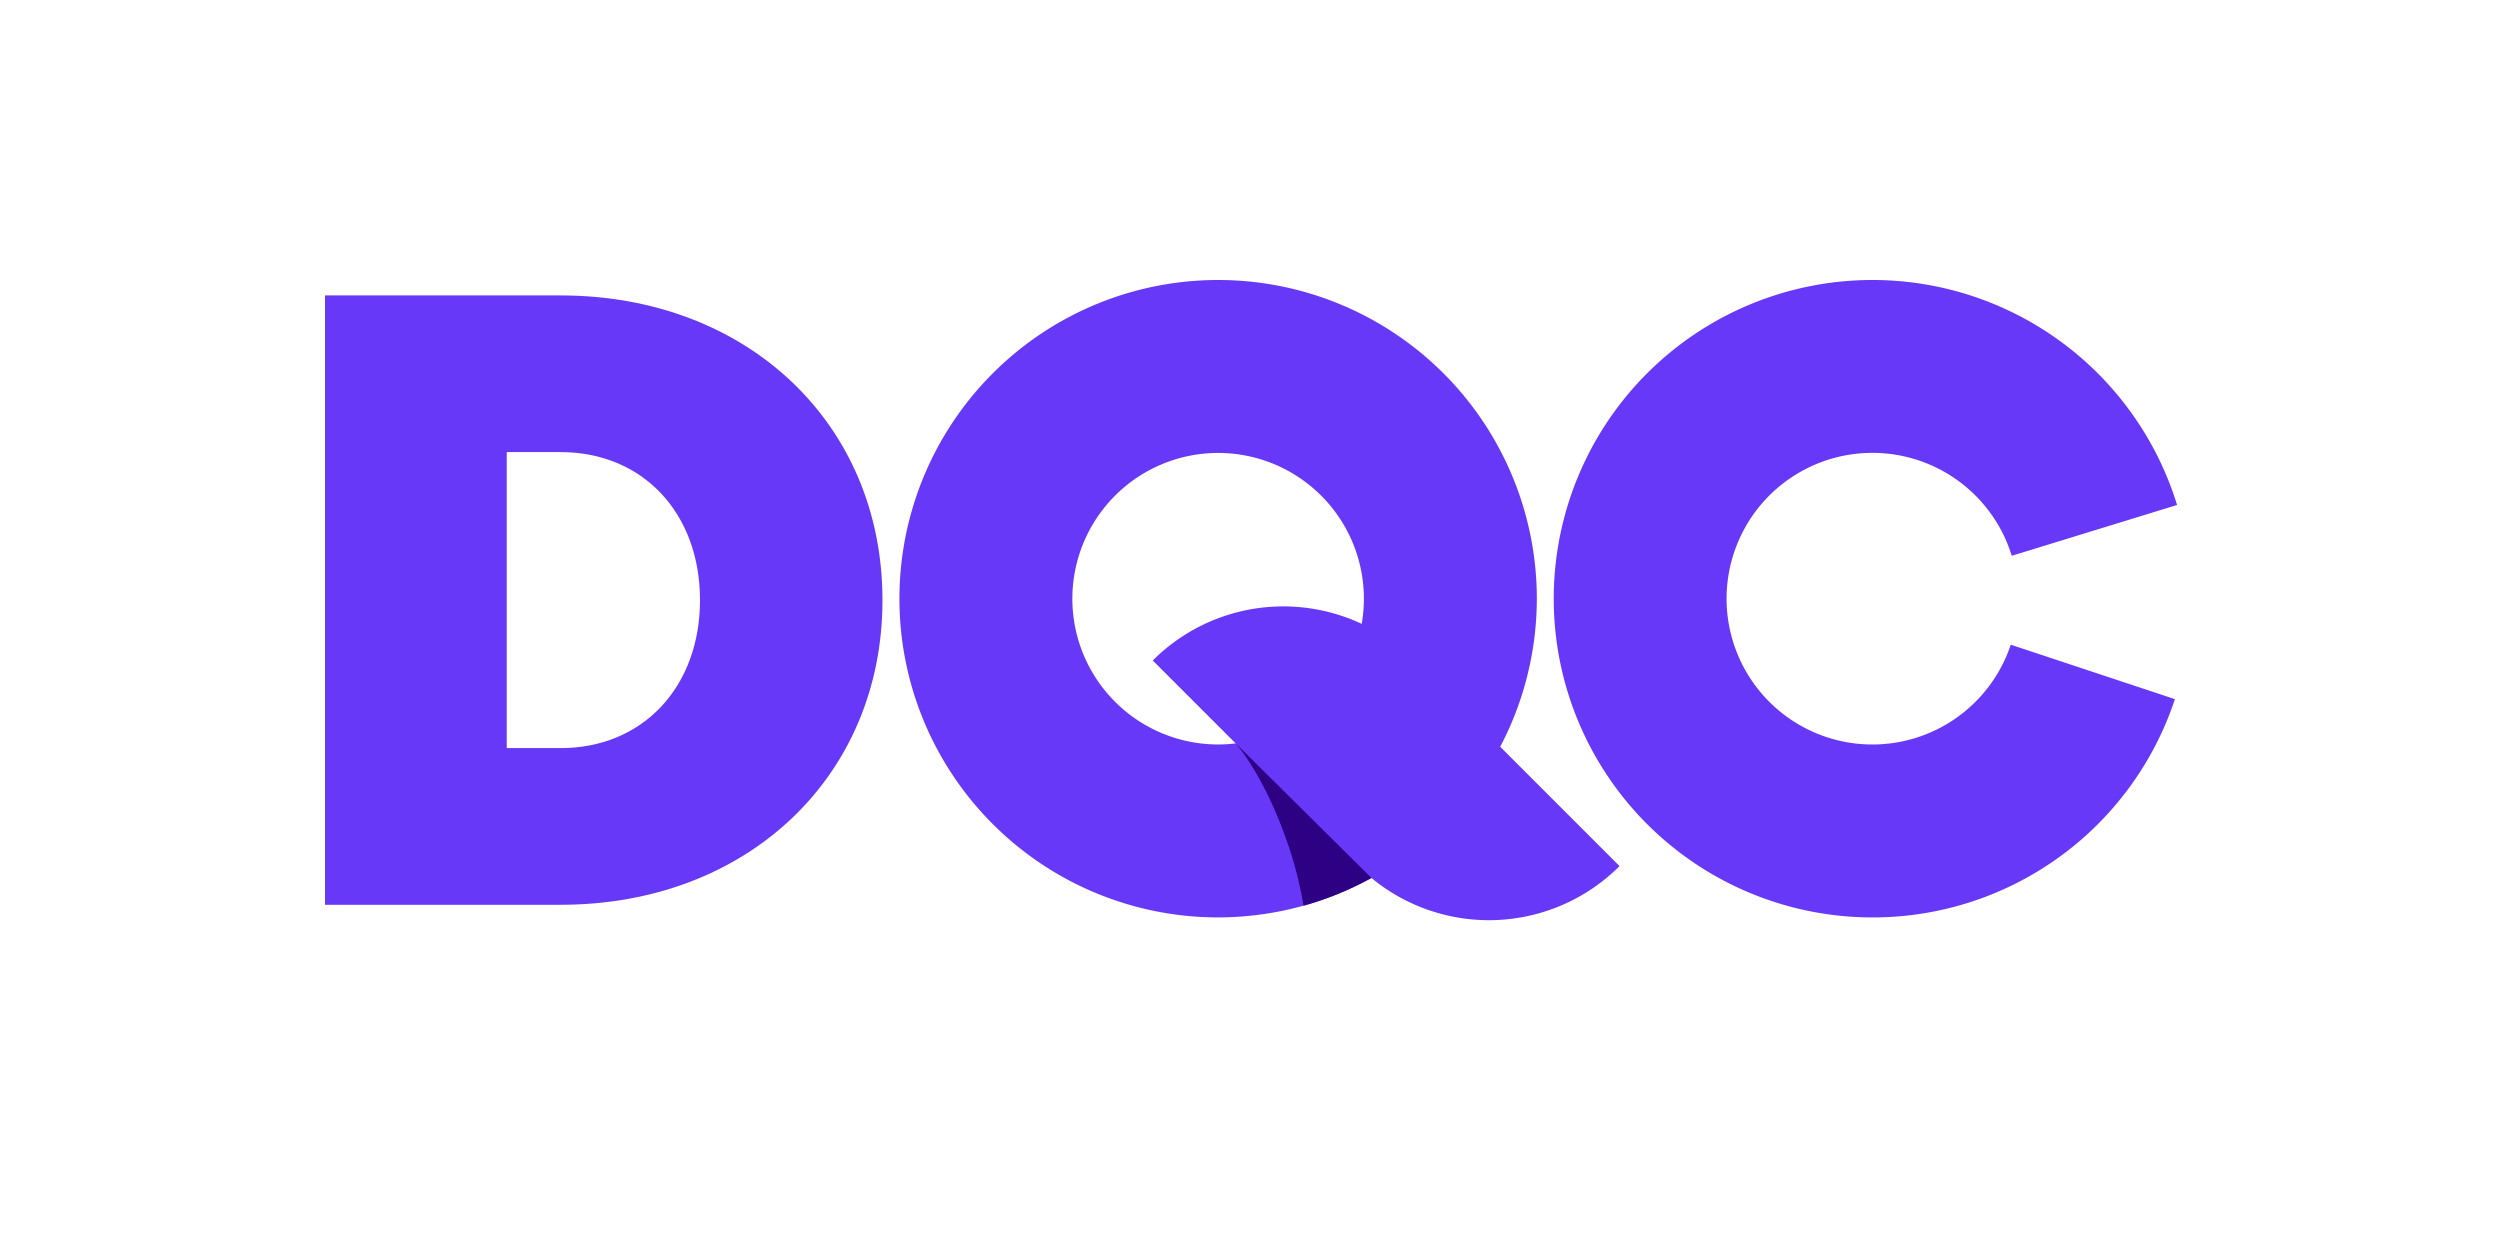 <?xml version="1.0" encoding="UTF-8"?>
<svg xmlns="http://www.w3.org/2000/svg" xmlns:xlink="http://www.w3.org/1999/xlink" width="500" height="250" viewBox="0 0 500 250">
  <rect x="0" y="0" width="500" height="250" fill="#808080" stroke="none"/>
  <defs>
    <clipPath id="clip-DQC">
      <rect width="500" height="250"></rect>
    </clipPath>
  </defs>
  <g id="DQC" clip-path="url(#clip-DQC)">
    <rect width="500" height="250" fill="#fff"></rect>
    <g id="dqc-2" data-name="dqc" transform="translate(65 56.001)">
      <path id="Path_126" data-name="Path 126" d="M47.124,8.33H0V130.2H47.124c37.3,0,64.371-25.629,64.371-60.933S84.428,8.33,47.124,8.33ZM75,69.263c0,17.409-11.461,29.6-27.874,29.6H36.349v-59.2H47.124C63.537,39.663,75,51.835,75,69.263Z" transform="translate(0 -5.245)" fill="#6838f8"></path>
      <path id="Path_127" data-name="Path 127" d="M727.165,127.484a63.743,63.743,0,1,1,60.929-82.491L755.031,55.157a29.163,29.163,0,1,0-.2,17.78l32.83,10.89a63.641,63.641,0,0,1-60.5,43.657Z" transform="translate(-417.68)" fill="#6838f8"></path>
      <path id="Path_128" data-name="Path 128" d="M0,0H0A36.934,36.934,0,0,1,36.934,36.934V95.089h0A36.934,36.934,0,0,1,0,58.155Z" transform="translate(258.904 117.219) rotate(135)" fill="#6838f8"></path>
      <path id="Path_129" data-name="Path 129" d="M373.885,127.482a63.741,63.741,0,1,1,63.741-63.741A63.814,63.814,0,0,1,373.885,127.482Zm0-92.892a29.152,29.152,0,1,0,29.152,29.152,29.152,29.152,0,0,0-29.152-29.152Z" transform="translate(-195.26 -0.001)" fill="#6838f8"></path>
      <path id="Path_130" data-name="Path 130" d="M518.876,277.115,491.71,250.19s6.345,6.967,11.22,22.525a79.064,79.064,0,0,1,2.356,9.942,63.283,63.283,0,0,0,13.583-5.556Z" transform="translate(-309.574 -157.517)" fill="#2e0084"></path>
    </g>
  </g>
</svg>
